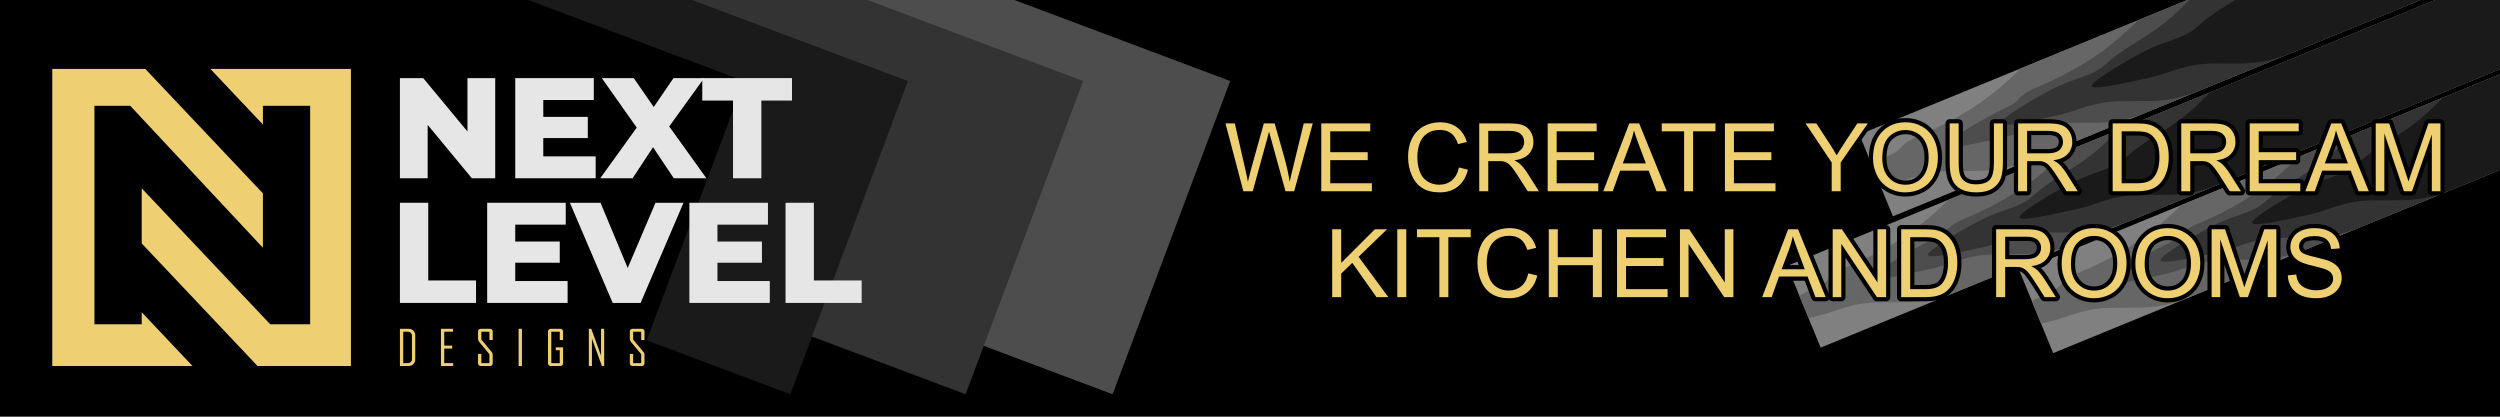 <?xml version="1.0" encoding="UTF-8"?>
<!DOCTYPE svg PUBLIC "-//W3C//DTD SVG 1.0//EN" "http://www.w3.org/TR/2001/REC-SVG-20010904/DTD/svg10.dtd">
<!-- Creator: CorelDRAW 2018 (64-Bit) -->
<svg xmlns="http://www.w3.org/2000/svg" xml:space="preserve" width="1200px" height="200px" version="1.0" style="shape-rendering:geometricPrecision; text-rendering:geometricPrecision; image-rendering:optimizeQuality; fill-rule:evenodd; clip-rule:evenodd"
viewBox="0 0 1200 200"
 xmlns:xlink="http://www.w3.org/1999/xlink">
 <defs>
  <style type="text/css">
   <![CDATA[
    .fil8 {fill:#EECF71}
    .fil0 {fill:black}
    .fil3 {fill:#1A1A1A}
    .fil2 {fill:#333333}
    .fil1 {fill:#4D4D4D}
    .fil5 {fill:#666666}
    .fil4 {fill:gray}
    .fil9 {fill:black}
    .fil7 {fill:#EECF71;fill-rule:nonzero}
    .fil6 {fill:#E6E6E6;fill-rule:nonzero}
   ]]>
  </style>
 </defs>
 <g id="Layer_x0020_1">
  <rect class="fil0" width="1200" height="200"/>
  <polygon class="fil1" points="486.92,0 590.5,38.9 534.04,189.24 233.37,76.31 233.37,0 "/>
  <polygon class="fil2" points="416.38,0 519.95,38.9 463.49,189.24 162.82,76.31 162.82,0 "/>
  <polygon class="fil3" points="332.24,0 435.81,38.9 379.35,189.24 78.69,76.31 78.69,0 "/>
  <polygon class="fil0" points="253.55,0 357.13,38.9 300.67,189.24 0,76.31 0,0 "/>
  <g id="_2659972542576">
   <g>
    <polygon class="fil4" points="892.5,64.58 1049.97,0 1161.76,0 908.6,103.83 "/>
    <g>
     <path class="fil5" d="M970.01 32.79c-5.89,5.86 -14.75,13.82 -24.73,19.97 -17.92,11.03 -25.16,11.75 -30.2,15.66 -5.05,3.91 -1.07,2.79 -9.36,6.7 -1.95,0.92 -4.53,2.26 -7.33,3.8l4.38 10.7 2.74 -0.6c10.58,-2.29 16.43,-6.73 31.41,-6.94 14.98,-0.21 20.11,0.76 33.9,-3.77l190.94 -78.31 -111.79 0 -79.96 32.79z"/>
     <path class="fil1" d="M1026.31 9.7c-5.9,5.86 -14.76,13.83 -24.73,19.97 -17.93,11.03 -25.17,11.75 -30.21,15.66 -5.04,3.91 -1.07,2.79 -9.36,6.71 -8.29,3.91 -28.18,15.55 -27.83,17.86 0.36,2.31 17.04,-1.67 27.62,-3.96 10.58,-2.3 16.44,-6.74 31.42,-6.95 14.98,-0.21 20.1,0.76 33.9,-3.77l134.64 -55.22 -111.8 0 -23.65 9.7z"/>
     <path class="fil2" d="M1050.84 0c-5.58,5.62 -10.55,11.03 -23.91,19.27 -13.84,8.54 -13.24,9.32 -18.24,13.21 -5,3.9 -12.79,5.15 -21.02,9.03 -8.23,3.89 -27.96,15.46 -27.6,17.77 0.36,2.31 16.92,-1.62 27.43,-3.88 10.51,-2.27 16.31,-6.69 31.2,-6.86 14.88,-0.17 19.98,0.81 33.68,-3.68l109.38 -44.86 -110.92 0z"/>
     <path class="fil3" d="M1072.88 0c-0.63,0.4 -1.28,0.81 -1.96,1.23 -13.83,8.54 -13.23,9.31 -18.24,13.21 -4.99,3.89 -12.78,5.14 -21.01,9.03 -8.23,3.88 -27.97,15.46 -27.61,17.77 0.36,2.3 16.93,-1.62 27.44,-3.89 10.51,-2.26 16.31,-6.69 31.2,-6.86 14.88,-0.17 19.97,0.82 33.67,-3.67l65.39 -26.82 -88.88 0z"/>
    </g>
   </g>
   <g>
    <polygon class="fil4" points="857.81,127.62 1168.98,0 1200,0 1200,33.13 873.91,166.86 "/>
    <g>
     <path class="fil5" d="M935.33 95.83c-5.9,5.85 -14.76,13.82 -24.74,19.96 -17.92,11.04 -25.16,11.75 -30.2,15.66 -5.04,3.91 -1.07,2.8 -9.36,6.71 -1.94,0.92 -4.52,2.26 -7.33,3.8l4.39 10.7 2.73 -0.6c10.58,-2.29 16.44,-6.74 31.41,-6.95 14.98,-0.21 20.11,0.76 33.9,-3.77l263.87 -108.21 0 -33.13 -31.02 0 -233.65 95.83z"/>
     <path class="fil1" d="M991.62 72.74c-5.9,5.86 -14.76,13.82 -24.73,19.96 -17.93,11.04 -25.17,11.76 -30.21,15.67 -5.04,3.91 -1.07,2.79 -9.36,6.7 -8.29,3.91 -28.18,15.55 -27.83,17.86 0.36,2.31 17.04,-1.66 27.62,-3.96 10.58,-2.29 16.44,-6.74 31.42,-6.94 14.98,-0.21 20.1,0.76 33.9,-3.77l207.57 -85.13 0 -33.13 -31.02 0 -177.36 72.74z"/>
     <path class="fil2" d="M1016.76 62.43c-5.84,5.83 -10.68,11.33 -24.52,19.88 -13.84,8.54 -13.24,9.31 -18.24,13.21 -5,3.89 -12.79,5.14 -21.02,9.03 -8.22,3.88 -27.96,15.46 -27.6,17.77 0.36,2.3 16.92,-1.62 27.43,-3.89 10.51,-2.26 16.32,-6.69 31.2,-6.86 14.88,-0.16 19.98,0.82 33.68,-3.67l182.31 -74.77 0 -33.13 -31.02 0 -152.22 62.43z"/>
     <path class="fil3" d="M1060.76 44.38c-5.84,5.84 -10.69,11.34 -24.52,19.88 -13.84,8.55 -13.24,9.32 -18.24,13.21 -5,3.9 -12.79,5.15 -21.02,9.03 -8.23,3.89 -27.97,15.46 -27.6,17.77 0.35,2.31 16.92,-1.62 27.43,-3.88 10.51,-2.26 16.31,-6.69 31.2,-6.86 14.88,-0.17 19.98,0.81 33.67,-3.68l138.32 -56.72 0 -33.13 -31.02 0 -108.22 44.38z"/>
    </g>
   </g>
   <g>
    <polygon class="fil4" points="969.43,130.25 1200,35.68 1200,81.53 985.52,169.5 "/>
    <g>
     <path class="fil5" d="M1046.94 98.46c-5.9,5.86 -14.76,13.82 -24.73,19.97 -17.93,11.03 -25.17,11.75 -30.21,15.66 -5.04,3.91 -1.07,2.79 -9.36,6.7 -1.94,0.92 -4.52,2.26 -7.33,3.81l4.39 10.69 2.73 -0.6c10.58,-2.29 16.44,-6.74 31.42,-6.94 14.98,-0.21 20.1,0.76 33.89,-3.77l152.26 -62.45 0 -45.85 -153.06 62.78z"/>
     <path class="fil1" d="M1103.23 75.37c-5.9,5.86 -14.76,13.83 -24.73,19.97 -17.92,11.03 -25.16,11.75 -30.21,15.66 -5.04,3.91 -1.06,2.79 -9.36,6.71 -8.29,3.91 -28.18,15.55 -27.82,17.86 0.35,2.31 17.03,-1.67 27.62,-3.96 10.57,-2.29 16.43,-6.74 31.41,-6.95 14.98,-0.21 20.1,0.76 33.9,-3.77l95.96 -39.36 0 -45.84 -96.77 39.68z"/>
     <path class="fil2" d="M1128.37 65.06c-5.84,5.84 -10.68,11.34 -24.52,19.88 -13.84,8.54 -13.24,9.32 -18.24,13.21 -5,3.89 -12.79,5.15 -21.01,9.03 -8.23,3.89 -27.97,15.46 -27.61,17.77 0.36,2.31 16.93,-1.62 27.43,-3.88 10.51,-2.27 16.32,-6.69 31.2,-6.86 14.89,-0.17 19.98,0.81 33.68,-3.68l70.7 -29 0 -45.85 -71.63 29.38z"/>
     <path class="fil3" d="M1172.37 47.02c-5.84,5.83 -10.68,11.33 -24.52,19.88 -13.84,8.54 -13.24,9.31 -18.24,13.21 -5,3.89 -12.79,5.14 -21.02,9.03 -8.23,3.88 -27.96,15.46 -27.6,17.77 0.36,2.3 16.92,-1.62 27.43,-3.89 10.51,-2.26 16.31,-6.69 31.2,-6.86 14.88,-0.16 19.98,0.82 33.67,-3.67l26.71 -10.96 0 -45.84 -27.63 11.33z"/>
    </g>
   </g>
  </g>
  <g id="_2659972537680">
   <polygon class="fil6" points="224.38,37.49 224.38,63.11 203.15,37.49 191.96,37.49 191.96,85.57 205.28,85.57 205.28,59.95 226.5,85.57 237.7,85.57 237.7,37.49 "/>
   <polygon id="1" class="fil6" points="260.78,75.06 260.78,66.27 282.14,66.27 282.14,56.1 260.78,56.1 260.78,48 285.02,48 285.02,37.49 247.32,37.49 247.32,85.57 285.92,85.57 285.92,75.06 "/>
   <polygon id="2" class="fil6" points="339.08,85.57 321.22,60.7 337.98,37.49 323.28,37.49 313.8,51.36 304.19,37.49 288.87,37.49 305.63,61.25 288.11,85.57 303.64,85.57 313.46,70.66 323.42,85.57 "/>
   <polygon id="3" class="fil6" points="351.85,85.57 365.45,85.57 365.45,48.27 380.15,48.27 380.15,37.49 337.09,37.49 337.09,48.27 351.85,48.27 "/>
   <polygon id="4" class="fil6" points="191.96,145.4 228.5,145.4 228.5,134.62 205.56,134.62 205.56,97.33 191.96,97.33 "/>
   <polygon id="5" class="fil6" points="247.32,134.9 247.32,126.1 268.68,126.1 268.68,115.94 247.32,115.94 247.32,107.83 271.56,107.83 271.56,97.33 233.85,97.33 233.85,145.4 272.45,145.4 272.45,134.9 "/>
   <polygon id="6" class="fil6" points="314.63,97.33 301.3,128.65 288.25,97.33 273.55,97.33 294.09,145.4 307.48,145.4 328.09,97.33 "/>
   <polygon id="7" class="fil6" points="344.37,134.9 344.37,126.1 365.73,126.1 365.73,115.94 344.37,115.94 344.37,107.83 368.61,107.83 368.61,97.33 330.9,97.33 330.9,145.4 369.5,145.4 369.5,134.9 "/>
   <polygon id="8" class="fil6" points="377.06,145.4 413.6,145.4 413.6,134.62 390.66,134.62 390.66,97.33 377.06,97.33 "/>
   <path class="fil7" d="M199.33 172.46c0,0.94 -0.31,1.71 -0.93,2.32 -0.62,0.6 -1.41,0.91 -2.35,0.91l-4.09 0 0 -17.87 4.09 0c0.95,0 1.73,0.3 2.35,0.91 0.62,0.6 0.93,1.38 0.93,2.32l0 11.41zm-1.59 -0.16l0 -11.12c0,-0.58 -0.19,-1.06 -0.56,-1.42 -0.37,-0.36 -0.84,-0.54 -1.43,-0.54l-2.2 0 0 15.07 2.11 0c0.61,0 1.12,-0.18 1.5,-0.53 0.39,-0.36 0.58,-0.85 0.58,-1.46z"/>
   <polygon id="1" class="fil7" points="217.52,175.69 211.65,175.69 211.65,157.82 217.45,157.82 217.45,159.22 213.24,159.22 213.24,165.89 217.07,165.89 217.07,167.31 213.24,167.31 213.24,174.29 217.52,174.29 "/>
   <path id="2" class="fil7" d="M236.5 174.36c0,0.39 -0.12,0.71 -0.36,0.96 -0.25,0.24 -0.57,0.37 -0.96,0.37l-4.39 0c-0.39,0 -0.71,-0.13 -0.95,-0.37 -0.25,-0.25 -0.38,-0.57 -0.38,-0.96l0 -4.47 1.59 0 0 4.4 3.86 0 0 -4.27 -4.93 -5.95c-0.35,-0.41 -0.52,-0.87 -0.52,-1.36l0 -3.57c0,-0.39 0.13,-0.71 0.38,-0.95 0.24,-0.25 0.56,-0.37 0.95,-0.37l4.39 0c0.39,0 0.71,0.12 0.96,0.37 0.24,0.24 0.36,0.56 0.36,0.95l0 4.1 -1.59 0 0 -4.02 -3.86 0 0 3.78 4.96 5.94c0.33,0.4 0.49,0.85 0.49,1.34l0 4.08z"/>
   <polygon id="3" class="fil7" points="250.53,175.69 248.94,175.69 248.94,157.82 250.53,157.82 "/>
   <path id="4" class="fil7" d="M270.27 174.36c0,0.39 -0.13,0.71 -0.37,0.96 -0.25,0.24 -0.57,0.37 -0.96,0.37l-4.58 0c-0.39,0 -0.71,-0.13 -0.95,-0.37 -0.25,-0.25 -0.37,-0.57 -0.37,-0.96l0 -15.22c0,-0.39 0.12,-0.71 0.37,-0.95 0.24,-0.25 0.56,-0.37 0.95,-0.37l4.58 0c0.39,0 0.71,0.12 0.96,0.37 0.24,0.24 0.37,0.56 0.37,0.95l0 4.1 -1.59 0 0 -4.02 -4.05 0 0 15.07 4.05 0 0 -6.18 -1.92 0 0 -1.38 3.51 0 0 7.63z"/>
   <polygon id="5" class="fil7" points="290.01,175.69 288.91,175.69 284.13,162.54 284.13,175.69 282.64,175.69 282.64,157.82 283.82,157.82 288.51,170.73 288.51,157.82 290.01,157.82 "/>
   <path id="6" class="fil7" d="M309.36 174.36c0,0.39 -0.12,0.71 -0.36,0.96 -0.25,0.24 -0.57,0.37 -0.96,0.37l-4.39 0c-0.39,0 -0.71,-0.13 -0.95,-0.37 -0.25,-0.25 -0.38,-0.57 -0.38,-0.96l0 -4.47 1.59 0 0 4.4 3.86 0 0 -4.27 -4.93 -5.95c-0.35,-0.41 -0.52,-0.87 -0.52,-1.36l0 -3.57c0,-0.39 0.13,-0.71 0.38,-0.95 0.24,-0.25 0.56,-0.37 0.95,-0.37l4.39 0c0.39,0 0.71,0.12 0.96,0.37 0.24,0.24 0.36,0.56 0.36,0.95l0 4.1 -1.59 0 0 -4.02 -3.86 0 0 3.78 4.96 5.94c0.33,0.4 0.49,0.85 0.49,1.34l0 4.08z"/>
   <path class="fil8" d="M25.09 33.08l44.66 0 56.44 59.72 0 26.11 -63.69 -68.13 -17.17 0 0 104.88 22.69 0 0 -5.78 24.39 25.81 -67.32 0 0 -142.61zm75.88 0l67.47 0 0 142.61 -44.82 0 -55.6 -58.84 0 -26.47 58.17 61.55 3.52 3.73 19.16 0 0 -104.88 -22.68 0 0 8.99 -25.22 -26.69z"/>
  </g>
  <path class="fil9" d="M877.69 140.68l0 -30.64c0,-1.1 0.9,-2 2,-2l4.43 0c0.68,0 1.28,0.32 1.66,0.89l13.42 20.09 0 -18.98c0,-1.1 0.9,-2 2,-2l4.14 0c1.1,0 2,0.9 2,2l0 32.57c0,1.1 -0.9,2 -2,2l-4.43 0c-0.68,0 -1.28,-0.32 -1.66,-0.89l-13.42 -20.08 0 18.97c0,1.1 -0.9,2 -2,2l-4.14 0c-0.71,0 -1.33,-0.37 -1.69,-0.93 -0.01,0.02 -0.02,0.03 -0.03,0.04 -0.38,0.57 -0.97,0.89 -1.66,0.89l-4.9 0c-0.85,0 -1.57,-0.5 -1.87,-1.29l-3.27 -8.58 -10.93 0 -3.06 8.54c-0.29,0.81 -1.02,1.33 -1.88,1.33l-4.57 0c-0.68,0 -1.27,-0.31 -1.65,-0.87 -0.39,-0.56 -0.47,-1.21 -0.22,-1.85l12.49 -32.56c0.3,-0.79 1.02,-1.29 1.87,-1.29l4.74 0c0.83,0 1.54,0.48 1.85,1.25l12.78 31.39zm260.66 -50.92l0 -30.53c0,-1.1 0.9,-2 2,-2l6.46 0c0.88,0 1.62,0.54 1.9,1.37l7.39 22.12 7.66 -22.14c0.28,-0.82 1.02,-1.35 1.89,-1.35l5.77 0c1.1,0 2,0.9 2,2l0 32.57c0,1.1 -0.9,2 -2,2l-4.14 0c-1.1,0 -2,-0.9 -2,-2l0 -15.45 -5.62 16.11c-0.28,0.81 -1.02,1.34 -1.89,1.34l-3.88 0c-0.87,0 -1.61,-0.53 -1.89,-1.36l-5.51 -16.25 0 15.61c0,1.1 -0.9,2 -2,2l-4.14 0c-0.69,0 -1.3,-0.36 -1.66,-0.89 0,0 0,0 -0.01,0 -0.38,0.57 -0.97,0.89 -1.66,0.89l-4.9 0c-0.84,0 -1.57,-0.5 -1.87,-1.29l-3.27 -8.58 -10.93 0 -3.06 8.54c-0.29,0.81 -1.02,1.33 -1.88,1.33l-4.57 0c-0.46,0 -0.87,-0.14 -1.2,-0.4 -0.34,0.25 -0.75,0.4 -1.19,0.4l-24.29 0c-1.1,0 -2,-0.9 -2,-2l0 -32.57c0,-1.1 0.9,-2 2,-2l23.51 0c1.1,0 2,0.9 2,2l0 3.82c0,1.1 -0.9,2 -2,2l-17.19 0 0 6.01 15.97 0c1.1,0 2,0.9 2,2l0 3.82c0,1.1 -0.9,2 -2,2l-15.97 0 0 7.1 17.97 0c0.91,0 1.68,0.61 1.92,1.45l11.09 -28.91c0.3,-0.79 1.02,-1.29 1.87,-1.29l4.74 0c0.83,0 1.54,0.48 1.85,1.25l12.73 31.28zm-369.26 -2.33l11.09 -28.91c0.3,-0.79 1.02,-1.29 1.87,-1.29l4.74 0c0.83,0 1.54,0.48 1.85,1.25l13.26 32.56c0.26,0.64 0.19,1.3 -0.19,1.87 -0.39,0.57 -0.98,0.89 -1.66,0.89l-4.91 0c-0.84,0 -1.56,-0.5 -1.87,-1.29l-3.27 -8.58 -10.93 0 -3.06 8.54c-0.29,0.81 -1.02,1.33 -1.88,1.33l-4.57 0c-0.46,0 -0.87,-0.14 -1.2,-0.4 -0.34,0.25 -0.75,0.4 -1.19,0.4l-24.29 0c-1.1,0 -2,-0.9 -2,-2l0 -32.57c0,-1.1 0.9,-2 2,-2l23.51 0c1.11,0 2,0.9 2,2l0 3.82c0,1.1 -0.89,2 -2,2l-17.19 0 0 6.01 15.97 0c1.1,0 2,0.9 2,2l0 3.82c0,1.1 -0.9,2 -2,2l-15.97 0 0 7.1 17.97 0c0.91,0 1.68,0.61 1.92,1.45zm-169.92 -8.89l5.56 -19.85c0.24,-0.87 1.01,-1.46 1.92,-1.46l5.19 0c0.91,0 1.68,0.58 1.93,1.46l4.67 16.48c0.26,0.93 0.51,1.86 0.75,2.8l4.67 -19.21c0.22,-0.91 1,-1.53 1.94,-1.53l4.33 0c0.64,0 1.2,0.28 1.59,0.79 0.39,0.51 0.51,1.12 0.34,1.74l-8.92 32.57c-0.24,0.88 -1.01,1.47 -1.93,1.47l-4.19 0c-0.91,0 -1.68,-0.59 -1.93,-1.47l-5.92 -21.53 -5.93 21.53c-0.24,0.88 -1.01,1.47 -1.93,1.47l-4.5 0c-0.92,0 -1.7,-0.6 -1.93,-1.49l-8.58 -32.57c-0.16,-0.62 -0.04,-1.22 0.35,-1.73 0.39,-0.51 0.95,-0.78 1.59,-0.78l4.47 0c0.94,0 1.74,0.64 1.95,1.56l4.51 19.75zm41.36 -13.49l0 6.01 15.97 0c1.1,0 2,0.9 2,2l0 3.82c0,1.1 -0.9,2 -2,2l-15.97 0 0 7.1 17.97 0c1.1,0 2,0.9 2,2l0 3.82c0,1.1 -0.9,2 -2,2l-24.29 0c-1.1,0 -2,-0.9 -2,-2l0 -32.57c0,-1.1 0.9,-2 2,-2l23.52 0c1.1,0 2,0.9 2,2l0 3.82c0,1.1 -0.9,2 -2,2l-17.2 0zm60.25 13.39l4.32 1.09c0.54,0.13 0.95,0.44 1.23,0.91 0.28,0.48 0.36,0.99 0.22,1.52 -0.91,3.58 -2.62,6.83 -5.56,9.16 -2.85,2.26 -6.22,3.22 -9.84,3.22 -3.36,0 -6.78,-0.61 -9.64,-2.47 -2.66,-1.72 -4.53,-4.18 -5.76,-7.09 -1.28,-3.03 -1.88,-6.22 -1.88,-9.51 0,-3.39 0.6,-6.75 2.16,-9.78 1.45,-2.83 3.56,-5.06 6.34,-6.59 2.74,-1.51 5.73,-2.21 8.85,-2.21 3.41,0 6.65,0.82 9.41,2.88 2.7,2.03 4.42,4.8 5.36,8.03 0.16,0.55 0.09,1.08 -0.2,1.57 -0.28,0.49 -0.71,0.81 -1.26,0.94l-4.23 1c-1.02,0.24 -2.05,-0.34 -2.37,-1.34 -0.48,-1.53 -1.27,-3.19 -2.58,-4.18 -1.22,-0.92 -2.71,-1.22 -4.21,-1.22 -1.8,0 -3.6,0.36 -5.09,1.42 -1.36,0.98 -2.27,2.26 -2.8,3.84 -0.62,1.82 -0.92,3.7 -0.92,5.62 0,2.19 0.27,4.46 1.07,6.52 0.59,1.53 1.5,2.79 2.92,3.64 1.38,0.84 2.86,1.25 4.47,1.25 1.81,0 3.44,-0.46 4.83,-1.62 1.53,-1.28 2.31,-3.19 2.72,-5.09 0.12,-0.55 0.42,-0.98 0.9,-1.27 0.48,-0.3 1,-0.38 1.54,-0.24zm30.78 -0.63c1.21,1.22 2.26,2.6 3.18,4.05l5.63 8.87c0.4,0.63 0.42,1.37 0.06,2.03 -0.36,0.66 -1,1.04 -1.75,1.04l-5.38 0c-0.7,0 -1.31,-0.34 -1.69,-0.93l-4.3 -6.78c-0.94,-1.46 -1.92,-2.96 -2.99,-4.33 -0.44,-0.57 -1.09,-1.34 -1.7,-1.73 -0.42,-0.27 -0.86,-0.48 -1.3,-0.59 -0.58,-0.12 -1.38,-0.11 -1.98,-0.11l-2.98 0 0 12.47c0,1.1 -0.9,2 -2,2l-4.33 0c-1.1,0 -2,-0.9 -2,-2l0 -32.57c0,-1.1 0.9,-2 2,-2l14.44 0c2.34,0 5.13,0.16 7.34,1.02 1.97,0.76 3.5,2.11 4.6,3.91 1.11,1.82 1.64,3.82 1.64,5.95 0,2.75 -0.9,5.21 -2.79,7.21 -1.04,1.12 -2.32,1.92 -3.7,2.49zm74.81 -12.76l-8.73 0c-1.11,0 -2,-0.9 -2,-2l0 -3.82c0,-1.1 0.89,-2 2,-2l25.78 0c1.1,0 2,0.9 2,2l0 3.82c0,1.1 -0.9,2 -2,2l-8.73 0 0 26.75c0,1.1 -0.9,2 -2,2l-4.32 0c-1.1,0 -2,-0.9 -2,-2l0 -26.75zm27.92 0l0 6.01 15.96 0c1.1,0 2,0.9 2,2l0 3.82c0,1.1 -0.9,2 -2,2l-15.96 0 0 7.1 17.96 0c1.1,0 2,0.9 2,2l0 3.82c0,1.1 -0.9,2 -2,2l-24.29 0c-1.1,0 -2,-0.9 -2,-2l0 -32.57c0,-1.1 0.9,-2 2,-2l23.52 0c1.1,0 2,0.9 2,2l0 3.82c0,1.1 -0.9,2 -2,2l-17.19 0zm47.35 5.61c0.62,-0.98 1.26,-1.96 1.89,-2.93l6.31 -9.6c0.38,-0.58 0.98,-0.9 1.67,-0.9l5.03 0c0.76,0 1.42,0.4 1.77,1.08 0.36,0.67 0.31,1.43 -0.13,2.06l-12.65 18.26 0 13.17c0,1.1 -0.9,2 -2,2l-4.32 0c-1.1,0 -2,-0.9 -2,-2l0 -13.19 -12.22 -18.27c-0.42,-0.63 -0.45,-1.38 -0.1,-2.05 0.36,-0.67 1.01,-1.06 1.77,-1.06l5.18 0c0.7,0 1.29,0.33 1.67,0.91l6.44 9.85c0.58,0.88 1.14,1.77 1.69,2.67zm15.41 5.29c0,-5.18 1.26,-10.23 4.91,-14.06 3.41,-3.6 7.76,-5.2 12.69,-5.2 3.26,0 6.35,0.76 9.15,2.43 2.77,1.64 4.87,3.95 6.29,6.84 1.49,3 2.11,6.27 2.11,9.61 0,3.4 -0.66,6.72 -2.22,9.76 -1.48,2.9 -3.63,5.2 -6.48,6.76 -2.76,1.51 -5.73,2.25 -8.87,2.25 -3.31,0 -6.45,-0.78 -9.27,-2.51 -2.75,-1.68 -4.84,-4 -6.25,-6.89 -1.37,-2.83 -2.06,-5.84 -2.06,-8.99zm60.03 -18.72l4.32 0c1.1,0 2,0.9 2,2l0 18.81c0,2.78 -0.24,5.9 -1.24,8.52 -0.93,2.42 -2.62,4.3 -4.81,5.67 -2.58,1.61 -5.66,2.11 -8.66,2.11 -2.86,0 -5.87,-0.43 -8.42,-1.82 -2.32,-1.26 -4.03,-3.11 -5.04,-5.55 -1.12,-2.72 -1.39,-6.02 -1.39,-8.93l0 -18.81c0,-1.1 0.9,-2 2,-2l4.32 0c1.1,0 2,0.9 2,2l0 18.8c0,1.59 0.06,4.03 0.65,5.53 0.36,0.93 0.95,1.6 1.82,2.09 1.11,0.63 2.43,0.83 3.69,0.83 1.66,0 4.07,-0.22 5.29,-1.52 1.32,-1.42 1.47,-5.13 1.47,-6.93l0 -18.8c0,-1.1 0.9,-2 2,-2zm33.13 20.58c1.2,1.22 2.26,2.6 3.18,4.05l5.63 8.87c0.4,0.63 0.42,1.37 0.06,2.03 -0.36,0.66 -1,1.04 -1.75,1.04l-5.38 0c-0.71,0 -1.31,-0.34 -1.69,-0.93l-4.31 -6.78c-0.93,-1.46 -1.91,-2.96 -2.98,-4.33 -0.45,-0.57 -1.09,-1.34 -1.7,-1.73 -0.42,-0.27 -0.86,-0.48 -1.3,-0.59 -0.58,-0.12 -1.39,-0.11 -1.98,-0.11l-2.99 0 0 12.47c0,1.1 -0.89,2 -1.99,2l-4.33 0c-1.1,0 -2,-0.9 -2,-2l0 -32.57c0,-1.1 0.9,-2 2,-2l14.44 0c2.34,0 5.13,0.16 7.34,1.02 1.97,0.76 3.5,2.11 4.6,3.91 1.11,1.82 1.64,3.82 1.64,5.95 0,2.75 -0.9,5.21 -2.79,7.21 -1.04,1.12 -2.32,1.92 -3.7,2.49zm21.87 13.99l0 -32.57c0,-1.1 0.89,-2 2,-2l11.21 0c2.01,0 4.3,0.06 6.26,0.52 2.07,0.48 3.98,1.37 5.61,2.75 2.04,1.73 3.49,3.89 4.43,6.39 1.02,2.69 1.41,5.58 1.41,8.45 0,2.4 -0.25,4.84 -0.95,7.15 -0.56,1.88 -1.36,3.74 -2.51,5.34 -0.97,1.33 -2.12,2.53 -3.49,3.44 -1.37,0.92 -2.91,1.53 -4.51,1.92 -1.86,0.45 -3.8,0.61 -5.71,0.61l-11.75 0c-1.11,0 -2,-0.9 -2,-2zm56.46 -13.99c1.2,1.22 2.26,2.6 3.18,4.05l5.63 8.87c0.4,0.63 0.42,1.37 0.06,2.03 -0.36,0.66 -1,1.04 -1.75,1.04l-5.38 0c-0.71,0 -1.31,-0.34 -1.69,-0.93l-4.31 -6.78c-0.93,-1.46 -1.91,-2.96 -2.98,-4.33 -0.45,-0.57 -1.09,-1.34 -1.7,-1.73 -0.42,-0.27 -0.86,-0.48 -1.3,-0.59 -0.58,-0.12 -1.39,-0.11 -1.98,-0.11l-2.99 0 0 12.47c0,1.1 -0.89,2 -2,2l-4.32 0c-1.1,0 -2,-0.9 -2,-2l0 -32.57c0,-1.1 0.9,-2 2,-2l14.44 0c2.34,0 5.13,0.16 7.34,1.02 1.97,0.76 3.5,2.11 4.6,3.91 1.1,1.82 1.64,3.82 1.64,5.95 0,2.75 -0.9,5.21 -2.79,7.21 -1.05,1.12 -2.32,1.92 -3.7,2.49zm-422.77 43.56l12.77 -12.74c0.39,-0.39 0.86,-0.59 1.41,-0.59l5.84 0c0.83,0 1.54,0.48 1.85,1.25 0.31,0.77 0.13,1.61 -0.46,2.19l-12.41 11.99 13.22 17.95c0.45,0.63 0.52,1.4 0.17,2.09 -0.35,0.69 -1.01,1.1 -1.78,1.1l-5.69 0c-0.67,0 -1.25,-0.3 -1.63,-0.85l-10.25 -14.52 -3.04 2.94 0 10.43c0,1.1 -0.9,2 -2,2l-4.32 0c-1.1,0 -2,-0.9 -2,-2l0 -32.57c0,-1.1 0.9,-2 2,-2l4.32 0c1.1,0 2,0.9 2,2l0 11.33zm22.93 21.24l0 -32.57c0,-1.1 0.9,-2 2,-2l4.32 0c1.1,0 2,0.9 2,2l0 32.57c0,1.1 -0.9,2 -2,2l-4.32 0c-1.1,0 -2,-0.9 -2,-2zm20.19 -26.75l-8.74 0c-1.1,0 -2,-0.9 -2,-2l0 -3.82c0,-1.1 0.9,-2 2,-2l25.79 0c1.1,0 2,0.9 2,2l0 3.82c0,1.1 -0.9,2 -2,2l-8.73 0 0 26.75c0,1.1 -0.9,2 -2,2l-4.32 0c-1.1,0 -2,-0.9 -2,-2l0 -26.75zm45.19 13.39l4.32 1.09c0.53,0.13 0.94,0.44 1.23,0.91 0.28,0.48 0.35,0.99 0.22,1.52 -0.92,3.58 -2.63,6.84 -5.57,9.16 -2.85,2.26 -6.22,3.22 -9.84,3.22 -3.35,0 -6.78,-0.61 -9.64,-2.46 -2.66,-1.73 -4.53,-4.19 -5.76,-7.1 -1.28,-3.03 -1.88,-6.22 -1.88,-9.51 0,-3.39 0.61,-6.74 2.17,-9.78 1.45,-2.82 3.55,-5.06 6.34,-6.59 2.74,-1.51 5.72,-2.21 8.84,-2.21 3.41,0 6.66,0.82 9.41,2.88 2.71,2.03 4.42,4.81 5.36,8.03 0.16,0.55 0.1,1.08 -0.19,1.57 -0.29,0.49 -0.71,0.81 -1.27,0.94l-4.23 1c-1.02,0.24 -2.05,-0.34 -2.36,-1.34 -0.49,-1.53 -1.27,-3.19 -2.58,-4.18 -1.22,-0.92 -2.71,-1.22 -4.21,-1.22 -1.81,0 -3.61,0.36 -5.1,1.42 -1.36,0.98 -2.27,2.26 -2.8,3.84 -0.61,1.82 -0.92,3.7 -0.92,5.62 0,2.19 0.27,4.47 1.07,6.52 0.59,1.53 1.51,2.79 2.92,3.65 1.38,0.83 2.86,1.24 4.48,1.24 1.8,0 3.43,-0.46 4.83,-1.62 1.53,-1.28 2.3,-3.19 2.71,-5.09 0.12,-0.55 0.42,-0.98 0.9,-1.27 0.48,-0.3 1,-0.38 1.55,-0.24zm15.66 -7.79l12.83 0 0 -11.42c0,-1.1 0.9,-2 2,-2l4.32 0c1.1,0 2,0.9 2,2l0 32.57c0,1.1 -0.9,2 -2,2l-4.32 0c-1.1,0 -2,-0.9 -2,-2l0 -13.33 -12.83 0 0 13.33c0,1.1 -0.9,2 -2,2l-4.32 0c-1.1,0 -2,-0.9 -2,-2l0 -32.57c0,-1.1 0.9,-2 2,-2l4.32 0c1.1,0 2,0.9 2,2l0 11.42zm32.76 -5.6l0 6.01 15.96 0c1.1,0 2,0.9 2,2l0 3.82c0,1.1 -0.9,2 -2,2l-15.96 0 0 7.1 17.96 0c1.1,0 2,0.9 2,2l0 3.82c0,1.1 -0.9,2 -2,2l-24.29 0c-1.1,0 -2,-0.9 -2,-2l0 -32.57c0,-1.1 0.9,-2 2,-2l23.52 0c1.1,0 2,0.9 2,2l0 3.82c0,1.1 -0.9,2 -2,2l-17.19 0zm43.39 13.16l0 -18.98c0,-1.1 0.9,-2 2,-2l4.14 0c1.1,0 2,0.9 2,2l0 32.57c0,1.1 -0.9,2 -2,2l-4.43 0c-0.69,0 -1.28,-0.32 -1.66,-0.89l-13.43 -20.08 0 18.97c0,1.1 -0.89,2 -2,2l-4.13 0c-1.1,0 -2,-0.9 -2,-2l0 -32.57c0,-1.1 0.9,-2 2,-2l4.42 0c0.69,0 1.28,0.32 1.67,0.89l13.42 20.09zm84.69 13.59l0 -32.57c0,-1.1 0.9,-2 2,-2l11.22 0c2,0 4.29,0.06 6.25,0.52 2.08,0.48 3.99,1.37 5.62,2.76 2.03,1.72 3.48,3.88 4.43,6.38 1.01,2.69 1.41,5.58 1.41,8.45 0,2.4 -0.26,4.84 -0.95,7.15 -0.57,1.88 -1.37,3.75 -2.52,5.34 -0.96,1.33 -2.11,2.53 -3.48,3.44 -1.37,0.92 -2.92,1.53 -4.52,1.92 -1.86,0.45 -3.8,0.61 -5.71,0.61l-11.75 0c-1.1,0 -2,-0.9 -2,-2zm69.1 -13.99c1.21,1.22 2.26,2.6 3.18,4.05l5.63 8.87c0.4,0.63 0.42,1.38 0.06,2.03 -0.36,0.66 -1,1.04 -1.75,1.04l-5.38 0c-0.7,0 -1.31,-0.33 -1.69,-0.93l-4.3 -6.78c-0.94,-1.46 -1.92,-2.96 -2.99,-4.33 -0.44,-0.57 -1.09,-1.33 -1.7,-1.73 -0.42,-0.27 -0.86,-0.48 -1.3,-0.59 -0.58,-0.12 -1.38,-0.11 -1.98,-0.11l-2.98 0 0 12.47c0,1.1 -0.9,2 -2,2l-4.33 0c-1.1,0 -2,-0.9 -2,-2l0 -32.57c0,-1.1 0.9,-2 2,-2l14.44 0c2.34,0 5.13,0.17 7.34,1.02 1.97,0.76 3.5,2.11 4.6,3.91 1.11,1.82 1.64,3.82 1.64,5.95 0,2.75 -0.9,5.21 -2.79,7.22 -1.04,1.11 -2.32,1.91 -3.7,2.48zm7.91 -1.86c0,-5.18 1.27,-10.23 4.91,-14.06 3.41,-3.59 7.76,-5.2 12.69,-5.2 3.26,0 6.35,0.76 9.16,2.43 2.77,1.64 4.86,3.95 6.29,6.84 1.48,3 2.11,6.27 2.11,9.61 0,3.4 -0.67,6.72 -2.22,9.76 -1.49,2.9 -3.63,5.2 -6.49,6.76 -2.76,1.51 -5.73,2.25 -8.87,2.25 -3.31,0 -6.44,-0.78 -9.27,-2.51 -2.75,-1.68 -4.84,-4 -6.24,-6.89 -1.38,-2.83 -2.07,-5.84 -2.07,-8.99zm35.38 0c0,-5.18 1.26,-10.23 4.91,-14.06 3.41,-3.59 7.76,-5.2 12.69,-5.2 3.26,0 6.35,0.76 9.15,2.43 2.77,1.64 4.87,3.95 6.3,6.84 1.48,3 2.1,6.27 2.1,9.61 0,3.4 -0.66,6.72 -2.22,9.76 -1.48,2.9 -3.63,5.2 -6.48,6.76 -2.76,1.51 -5.73,2.25 -8.87,2.25 -3.31,0 -6.45,-0.78 -9.27,-2.51 -2.75,-1.68 -4.84,-4 -6.24,-6.89 -1.38,-2.83 -2.07,-5.84 -2.07,-8.99zm54.35 4.77l7.66 -22.14c0.29,-0.82 1.02,-1.35 1.89,-1.35l5.77 0c1.1,0 2,0.9 2,2l0 32.57c0,1.1 -0.9,2 -2,2l-4.14 0c-1.1,0 -2,-0.9 -2,-2l0 -15.45 -5.62 16.11c-0.28,0.82 -1.02,1.34 -1.88,1.34l-3.89 0c-0.87,0 -1.61,-0.53 -1.89,-1.36l-5.51 -16.25 0 15.61c0,1.1 -0.89,2 -2,2l-4.13 0c-1.1,0 -2,-0.9 -2,-2l0 -32.57c0,-1.1 0.9,-2 2,-2l6.45 0c0.88,0 1.62,0.54 1.9,1.37l7.39 22.12zm20.64 -1.37l4.05 -0.37c1.08,-0.09 2.05,0.69 2.17,1.76 0.12,1.08 0.4,2.24 1.01,3.15 0.57,0.85 1.5,1.43 2.42,1.83 1.32,0.58 2.76,0.8 4.19,0.8 1.22,0 2.48,-0.15 3.63,-0.59 0.71,-0.28 1.45,-0.7 1.91,-1.33 0.35,-0.49 0.55,-1.02 0.55,-1.63 0,-0.54 -0.14,-1.01 -0.47,-1.44 -0.45,-0.58 -1.4,-1.02 -2.07,-1.27 -1.65,-0.64 -3.83,-1.1 -5.55,-1.51 -2.12,-0.51 -4.83,-1.19 -6.75,-2.21 -1.7,-0.9 -3.19,-2.11 -4.22,-3.74 -0.98,-1.55 -1.46,-3.29 -1.46,-5.12 0,-2.07 0.6,-3.99 1.73,-5.71 1.22,-1.87 2.95,-3.17 5,-4.02 2.14,-0.88 4.42,-1.26 6.73,-1.26 2.45,0 4.9,0.37 7.16,1.32 2.12,0.89 3.89,2.26 5.15,4.18 1.22,1.86 1.84,3.94 1.93,6.15 0.04,1.08 -0.78,1.99 -1.85,2.07l-4.14 0.32c-1.07,0.09 -2.02,-0.7 -2.14,-1.78 -0.13,-1.25 -0.52,-2.5 -1.53,-3.32 -1.14,-0.93 -2.99,-1.12 -4.41,-1.12 -1.3,0 -3.38,0.13 -4.45,0.99 -0.62,0.5 -1.04,1.08 -1.04,1.9 0,0.58 0.17,1.01 0.61,1.4 0.8,0.72 4.53,1.61 5.59,1.85 2.36,0.54 5.41,1.21 7.61,2.21 1.97,0.91 3.78,2.19 5.01,4.02 1.16,1.72 1.69,3.66 1.69,5.73 0,2.17 -0.63,4.16 -1.8,5.98 -1.26,1.94 -3.02,3.34 -5.12,4.3 -2.24,1.02 -4.64,1.45 -7.1,1.45 -2.75,0 -5.63,-0.35 -8.18,-1.45 -2.3,-0.99 -4.18,-2.52 -5.56,-4.61 -1.36,-2.08 -2.04,-4.4 -2.11,-6.89 -0.04,-1.05 0.76,-1.95 1.81,-2.04zm-381.6 -58.56l7.24 0c1.21,0 2.78,-0.07 3.92,-0.49 0.64,-0.23 1.16,-0.58 1.52,-1.15 0.37,-0.57 0.55,-1.17 0.55,-1.84 0,-0.95 -0.29,-1.69 -1,-2.32 -0.94,-0.84 -2.75,-0.98 -3.94,-0.98l-8.29 0 0 6.78zm68.1 -2.29c-0.03,0.09 -0.06,0.17 -0.09,0.26l-2.56 6.86 5.33 0 -2.38 -6.33c-0.1,-0.26 -0.2,-0.52 -0.3,-0.79zm121.05 6.71c0,2.87 0.61,5.74 2.62,7.89 1.76,1.89 3.9,2.75 6.47,2.75 2.61,0 4.77,-0.85 6.54,-2.77 2.06,-2.23 2.61,-5.39 2.61,-8.33 0,-2.08 -0.3,-4.2 -1.17,-6.1 -0.7,-1.55 -1.72,-2.82 -3.17,-3.72 -1.45,-0.91 -3.03,-1.33 -4.74,-1.33 -2.52,0 -4.66,0.85 -6.49,2.59 -2.26,2.16 -2.67,6.08 -2.67,9.02zm69.49 -4.42l7.25 0c1.21,0 2.78,-0.07 3.92,-0.49 0.64,-0.23 1.16,-0.58 1.52,-1.15 0.37,-0.57 0.55,-1.17 0.55,-1.84 0,-0.95 -0.29,-1.69 -1,-2.32 -0.94,-0.84 -2.75,-0.98 -3.94,-0.98l-8.3 0 0 6.78zm45.4 14.38l4.94 0c1.37,0 3.11,-0.07 4.42,-0.5 0.77,-0.25 1.56,-0.63 2.13,-1.2 0.91,-0.91 1.5,-2.14 1.9,-3.35 0.59,-1.78 0.76,-3.79 0.76,-5.66 0,-2.16 -0.24,-4.94 -1.39,-6.83 -0.74,-1.22 -1.73,-2.33 -3.09,-2.86 -1.26,-0.49 -3.5,-0.53 -4.84,-0.53l-4.83 0 0 20.93zm32.93 -14.38l7.25 0c1.21,0 2.78,-0.07 3.92,-0.49 0.63,-0.23 1.16,-0.58 1.52,-1.15 0.37,-0.57 0.55,-1.17 0.55,-1.84 0,-0.95 -0.29,-1.69 -1,-2.32 -0.94,-0.84 -2.75,-0.98 -3.94,-0.98l-8.3 0 0 6.78zm68.11 -2.29c-0.03,0.09 -0.06,0.17 -0.09,0.26l-2.56 6.86 5.32 0 -2.37 -6.33c-0.1,-0.26 -0.2,-0.52 -0.3,-0.79zm-260.71 50.82c-0.03,0.08 -0.06,0.16 -0.09,0.25l-2.56 6.86 5.32 0 -2.38 -6.33c-0.09,-0.26 -0.19,-0.52 -0.29,-0.78zm58.17 16.66l4.95 0c1.36,0 3.11,-0.07 4.42,-0.5 0.76,-0.25 1.55,-0.63 2.12,-1.2 0.91,-0.91 1.5,-2.14 1.9,-3.35 0.59,-1.78 0.76,-3.79 0.76,-5.66 0,-2.16 -0.24,-4.94 -1.39,-6.83 -0.74,-1.22 -1.72,-2.33 -3.08,-2.86 -1.27,-0.49 -3.51,-0.53 -4.85,-0.53l-4.83 0 0 20.93zm45.58 -14.37l7.24 0c1.21,0 2.78,-0.08 3.92,-0.5 0.64,-0.23 1.16,-0.58 1.52,-1.15 0.37,-0.57 0.55,-1.16 0.55,-1.84 0,-0.94 -0.29,-1.69 -1,-2.32 -0.94,-0.83 -2.75,-0.97 -3.94,-0.97l-8.29 0 0 6.78zm31.57 4.41c0,2.87 0.61,5.75 2.62,7.89 1.76,1.89 3.9,2.75 6.48,2.75 2.6,0 4.76,-0.85 6.53,-2.77 2.06,-2.23 2.61,-5.39 2.61,-8.33 0,-2.07 -0.3,-4.2 -1.16,-6.1 -0.71,-1.55 -1.73,-2.81 -3.17,-3.72 -1.45,-0.91 -3.03,-1.32 -4.75,-1.32 -2.52,0 -4.66,0.84 -6.49,2.58 -2.26,2.16 -2.67,6.09 -2.67,9.02zm35.38 0c0,2.87 0.61,5.75 2.62,7.89 1.76,1.89 3.9,2.75 6.48,2.75 2.6,0 4.76,-0.85 6.53,-2.77 2.06,-2.23 2.61,-5.39 2.61,-8.33 0,-2.07 -0.3,-4.2 -1.17,-6.1 -0.7,-1.55 -1.72,-2.81 -3.16,-3.72 -1.45,-0.91 -3.03,-1.32 -4.75,-1.32 -2.52,0 -4.66,0.84 -6.49,2.58 -2.26,2.16 -2.67,6.09 -2.67,9.02z"/>
  <path class="fil7" d="M596.81 91.8l-8.57 -32.57 4.47 0 4.88 21.36c0.53,2.23 1,4.45 1.4,6.65 0.86,-3.47 1.36,-5.47 1.5,-6l6.16 -22.01 5.19 0 4.67 16.49c1.15,4.09 2,7.94 2.54,11.52 0.43,-2.05 0.99,-4.41 1.66,-7.07l5.09 -20.94 4.33 0 -8.92 32.57 -4.19 0 -6.83 -24.81c-0.58,-2.08 -0.92,-3.35 -1.05,-3.82 -0.37,1.48 -0.71,2.76 -1,3.81l-6.83 24.82 -4.5 0zm37.4 0l0 -32.57 23.52 0 0 3.82 -19.2 0 0 10.01 17.97 0 0 3.82 -17.97 0 0 11.1 19.97 0 0 3.82 -24.29 0zm66.08 -11.43l4.32 1.1c-0.9,3.54 -2.52,6.23 -4.86,8.08 -2.35,1.86 -5.21,2.79 -8.6,2.79 -3.5,0 -6.35,-0.71 -8.55,-2.14 -2.2,-1.43 -3.87,-3.5 -5.01,-6.2 -1.15,-2.72 -1.72,-5.62 -1.72,-8.73 0,-3.39 0.64,-6.34 1.94,-8.87 1.3,-2.52 3.14,-4.44 5.53,-5.75 2.38,-1.31 5.01,-1.96 7.88,-1.96 3.26,0 6,0.82 8.21,2.48 2.22,1.66 3.77,3.99 4.64,6.99l-4.23 1c-0.75,-2.36 -1.85,-4.09 -3.28,-5.17 -1.44,-1.08 -3.24,-1.62 -5.42,-1.62 -2.49,0 -4.58,0.6 -6.26,1.8 -1.67,1.19 -2.86,2.81 -3.53,4.83 -0.68,2.02 -1.02,4.1 -1.02,6.25 0,2.77 0.4,5.18 1.2,7.25 0.8,2.07 2.06,3.6 3.75,4.63 1.7,1.02 3.54,1.53 5.51,1.53 2.42,0 4.45,-0.7 6.11,-2.09 1.67,-1.39 2.8,-3.45 3.39,-6.2zm9.74 11.43l0 -32.57 14.44 0c2.9,0 5.11,0.3 6.61,0.88 1.51,0.58 2.72,1.62 3.62,3.09 0.9,1.48 1.35,3.12 1.35,4.91 0,2.31 -0.75,4.26 -2.24,5.84 -1.5,1.59 -3.8,2.59 -6.92,3.02 1.14,0.55 2,1.09 2.6,1.62 1.25,1.15 2.44,2.6 3.56,4.34l5.63 8.87 -5.38 0 -4.31 -6.78c-1.25,-1.96 -2.29,-3.46 -3.1,-4.49 -0.82,-1.04 -1.54,-1.76 -2.19,-2.18 -0.64,-0.41 -1.29,-0.7 -1.96,-0.86 -0.49,-0.1 -1.28,-0.16 -2.4,-0.16l-4.98 0 0 14.47 -4.33 0zm4.33 -18.2l9.24 0c1.97,0 3.51,-0.2 4.61,-0.61 1.11,-0.4 1.95,-1.05 2.52,-1.95 0.58,-0.9 0.86,-1.87 0.86,-2.92 0,-1.54 -0.55,-2.82 -1.67,-3.81 -1.11,-0.99 -2.87,-1.48 -5.27,-1.48l-10.29 0 0 10.77zm28.52 18.2l0 -32.57 23.51 0 0 3.82 -19.19 0 0 10.01 17.97 0 0 3.82 -17.97 0 0 11.1 19.97 0 0 3.82 -24.29 0zm26.68 0l12.49 -32.57 4.74 0 13.26 32.57 -4.91 0 -3.77 -9.87 -13.71 0 -3.53 9.87 -4.57 0zm9.37 -13.37l11.09 0 -3.39 -9.03c-1.03,-2.75 -1.8,-5.01 -2.34,-6.8 -0.44,2.12 -1.04,4.2 -1.79,6.27l-3.57 9.56zm29.44 13.37l0 -28.75 -10.73 0 0 -3.82 25.78 0 0 3.82 -10.73 0 0 28.75 -4.32 0zm19.59 0l0 -32.57 23.52 0 0 3.82 -19.19 0 0 10.01 17.96 0 0 3.82 -17.96 0 0 11.1 19.96 0 0 3.82 -24.29 0zm51.25 0l0 -13.8 -12.55 -18.77 5.18 0 6.44 9.86c1.19,1.82 2.31,3.65 3.33,5.48 0.99,-1.71 2.19,-3.62 3.6,-5.74l6.3 -9.6 5.03 0 -13.01 18.77 0 13.8 -4.32 0zm19.84 -15.85c0,-5.4 1.45,-9.63 4.36,-12.69 2.9,-3.05 6.65,-4.57 11.24,-4.57 3.01,0 5.71,0.72 8.13,2.15 2.41,1.43 4.26,3.43 5.52,6 1.27,2.57 1.9,5.48 1.9,8.73 0,3.3 -0.66,6.25 -2,8.85 -1.33,2.61 -3.22,4.58 -5.66,5.91 -2.45,1.35 -5.09,2.01 -7.91,2.01 -3.07,0 -5.81,-0.74 -8.23,-2.22 -2.41,-1.48 -4.24,-3.49 -5.49,-6.06 -1.24,-2.55 -1.86,-5.26 -1.86,-8.11zm4.46 0.07c0,3.92 1.05,7.01 3.16,9.26 2.1,2.25 4.75,3.38 7.93,3.38 3.25,0 5.91,-1.14 8.01,-3.41 2.09,-2.28 3.14,-5.51 3.14,-9.69 0,-2.65 -0.45,-4.96 -1.34,-6.93 -0.9,-1.97 -2.21,-3.5 -3.93,-4.58 -1.73,-1.09 -3.66,-1.63 -5.81,-1.63 -3.05,0 -5.67,1.04 -7.87,3.13 -2.19,2.1 -3.29,5.58 -3.29,10.47zm53.57 -16.79l4.32 0 0 18.81c0,3.27 -0.37,5.87 -1.11,7.8 -0.74,1.92 -2.07,3.49 -4,4.69 -1.93,1.21 -4.46,1.81 -7.6,1.81 -3.04,0 -5.53,-0.52 -7.46,-1.57 -1.94,-1.06 -3.32,-2.57 -4.15,-4.57 -0.83,-1.99 -1.24,-4.71 -1.24,-8.16l0 -18.81 4.32 0 0 18.8c0,2.83 0.26,4.92 0.79,6.26 0.52,1.34 1.41,2.38 2.7,3.1 1.27,0.72 2.83,1.09 4.67,1.09 3.16,0 5.41,-0.72 6.75,-2.16 1.34,-1.44 2.01,-4.2 2.01,-8.29l0 -18.8zm11.6 32.57l0 -32.57 14.44 0c2.9,0 5.11,0.3 6.61,0.88 1.51,0.58 2.72,1.62 3.62,3.09 0.9,1.48 1.35,3.12 1.35,4.91 0,2.31 -0.75,4.26 -2.24,5.84 -1.5,1.59 -3.8,2.59 -6.92,3.02 1.14,0.55 2,1.09 2.6,1.62 1.25,1.15 2.44,2.6 3.56,4.34l5.63 8.87 -5.38 0 -4.31 -6.78c-1.25,-1.96 -2.29,-3.46 -3.1,-4.49 -0.82,-1.04 -1.54,-1.76 -2.19,-2.18 -0.64,-0.41 -1.29,-0.7 -1.96,-0.86 -0.49,-0.1 -1.28,-0.16 -2.4,-0.16l-4.98 0 0 14.47 -4.33 0zm4.33 -18.2l9.24 0c1.97,0 3.51,-0.2 4.61,-0.61 1.11,-0.4 1.95,-1.05 2.52,-1.95 0.58,-0.9 0.86,-1.87 0.86,-2.92 0,-1.54 -0.55,-2.82 -1.67,-3.81 -1.11,-0.99 -2.87,-1.48 -5.27,-1.48l-10.29 0 0 10.77zm41.07 18.2l0 -32.57 11.21 0c2.54,0 4.47,0.15 5.8,0.46 1.87,0.44 3.46,1.22 4.78,2.34 1.72,1.45 3,3.3 3.85,5.56 0.86,2.26 1.28,4.85 1.28,7.75 0,2.47 -0.29,4.66 -0.86,6.57 -0.58,1.91 -1.32,3.5 -2.22,4.75 -0.91,1.25 -1.9,2.23 -2.98,2.95 -1.06,0.72 -2.36,1.26 -3.88,1.63 -1.52,0.38 -3.26,0.56 -5.23,0.56l-11.75 0zm4.32 -3.82l6.94 0c2.15,0 3.83,-0.2 5.05,-0.6 1.22,-0.4 2.19,-0.96 2.92,-1.69 1.01,-1.03 1.81,-2.41 2.38,-4.13 0.57,-1.73 0.85,-3.82 0.85,-6.29 0,-3.41 -0.56,-6.03 -1.67,-7.87 -1.11,-1.83 -2.47,-3.06 -4.07,-3.68 -1.15,-0.45 -3.01,-0.67 -5.57,-0.67l-6.83 0 0 24.93zm28.61 3.82l0 -32.57 14.44 0c2.9,0 5.11,0.3 6.61,0.88 1.51,0.58 2.72,1.62 3.62,3.09 0.9,1.48 1.35,3.12 1.35,4.91 0,2.31 -0.75,4.26 -2.24,5.84 -1.5,1.59 -3.8,2.59 -6.93,3.02 1.15,0.55 2.01,1.09 2.6,1.62 1.26,1.15 2.45,2.6 3.57,4.34l5.63 8.87 -5.38 0 -4.31 -6.78c-1.25,-1.96 -2.29,-3.46 -3.1,-4.49 -0.82,-1.04 -1.54,-1.76 -2.19,-2.18 -0.64,-0.41 -1.29,-0.7 -1.96,-0.86 -0.49,-0.1 -1.28,-0.16 -2.4,-0.16l-4.99 0 0 14.47 -4.32 0zm4.32 -18.2l9.25 0c1.97,0 3.5,-0.2 4.61,-0.61 1.11,-0.4 1.95,-1.05 2.52,-1.95 0.57,-0.9 0.86,-1.87 0.86,-2.92 0,-1.54 -0.55,-2.82 -1.67,-3.81 -1.11,-0.99 -2.87,-1.48 -5.27,-1.48l-10.3 0 0 10.77zm28.53 18.2l0 -32.57 23.51 0 0 3.82 -19.19 0 0 10.01 17.97 0 0 3.82 -17.97 0 0 11.1 19.97 0 0 3.82 -24.29 0zm26.68 0l12.49 -32.57 4.74 0 13.25 32.57 -4.9 0 -3.77 -9.87 -13.71 0 -3.53 9.87 -4.57 0zm9.37 -13.37l11.09 0 -3.39 -9.03c-1.03,-2.75 -1.8,-5.01 -2.34,-6.8 -0.45,2.12 -1.04,4.2 -1.79,6.27l-3.57 9.56zm24.44 13.37l0 -32.57 6.46 0 7.7 23.05c0.72,2.15 1.23,3.76 1.56,4.83 0.37,-1.19 0.95,-2.93 1.74,-5.23l7.84 -22.65 5.77 0 0 32.57 -4.14 0 0 -27.25 -9.51 27.25 -3.88 0 -9.4 -27.75 0 27.75 -4.14 0zm-500.9 50.81l0 -32.57 4.32 0 0 16.15 16.18 -16.15 5.84 0 -13.66 13.21 14.25 19.36 -5.69 0 -11.59 -16.44 -5.33 5.16 0 11.28 -4.32 0zm31.25 0l0 -32.57 4.32 0 0 32.57 -4.32 0zm20.19 0l0 -28.75 -10.74 0 0 -3.82 25.79 0 0 3.82 -10.73 0 0 28.75 -4.32 0zm42.7 -11.42l4.32 1.09c-0.9,3.54 -2.53,6.23 -4.87,8.08 -2.34,1.86 -5.21,2.79 -8.6,2.79 -3.5,0 -6.35,-0.71 -8.55,-2.14 -2.19,-1.43 -3.86,-3.5 -5.01,-6.2 -1.14,-2.72 -1.72,-5.62 -1.72,-8.73 0,-3.39 0.65,-6.34 1.94,-8.87 1.3,-2.52 3.14,-4.44 5.53,-5.75 2.39,-1.31 5.02,-1.96 7.88,-1.96 3.26,0 6,0.82 8.21,2.48 2.22,1.66 3.77,3.99 4.64,6.99l-4.23 1c-0.75,-2.36 -1.85,-4.09 -3.28,-5.17 -1.43,-1.08 -3.24,-1.62 -5.41,-1.62 -2.5,0 -4.59,0.6 -6.26,1.8 -1.68,1.2 -2.86,2.81 -3.54,4.83 -0.68,2.02 -1.02,4.11 -1.02,6.25 0,2.77 0.4,5.19 1.21,7.25 0.8,2.07 2.05,3.61 3.75,4.63 1.7,1.02 3.53,1.53 5.51,1.53 2.41,0 4.44,-0.7 6.11,-2.08 1.67,-1.4 2.8,-3.46 3.39,-6.2zm9.83 11.42l0 -32.57 4.32 0 0 13.42 16.83 0 0 -13.42 4.32 0 0 32.57 -4.32 0 0 -15.33 -16.83 0 0 15.33 -4.32 0zm32.75 0l0 -32.57 23.52 0 0 3.82 -19.19 0 0 10.01 17.96 0 0 3.82 -17.96 0 0 11.1 19.96 0 0 3.82 -24.29 0zm30.21 0l0 -32.57 4.42 0 17.09 25.56 0 -25.56 4.14 0 0 32.57 -4.43 0 -17.09 -25.56 0 25.56 -4.13 0zm39.45 0l12.49 -32.57 4.74 0 13.25 32.57 -4.9 0 -3.77 -9.87 -13.71 0 -3.53 9.87 -4.57 0zm9.36 -13.37l11.1 0 -3.39 -9.03c-1.03,-2.75 -1.8,-5.01 -2.34,-6.8 -0.45,2.12 -1.04,4.21 -1.79,6.27l-3.58 9.56zm24.5 13.37l0 -32.57 4.43 0 17.08 25.56 0 -25.56 4.14 0 0 32.57 -4.43 0 -17.08 -25.56 0 25.56 -4.14 0zm32.89 0l0 -32.57 11.22 0c2.53,0 4.46,0.15 5.8,0.47 1.86,0.43 3.46,1.21 4.77,2.33 1.72,1.46 3.01,3.3 3.86,5.56 0.85,2.26 1.28,4.85 1.28,7.75 0,2.47 -0.29,4.66 -0.87,6.57 -0.57,1.91 -1.32,3.5 -2.22,4.75 -0.91,1.25 -1.89,2.24 -2.97,2.95 -1.07,0.72 -2.37,1.26 -3.88,1.63 -1.53,0.38 -3.27,0.56 -5.24,0.56l-11.75 0zm4.32 -3.82l6.95 0c2.14,0 3.82,-0.2 5.04,-0.6 1.22,-0.4 2.19,-0.96 2.92,-1.69 1.02,-1.02 1.81,-2.4 2.38,-4.13 0.57,-1.73 0.86,-3.82 0.86,-6.29 0,-3.41 -0.56,-6.03 -1.68,-7.87 -1.11,-1.83 -2.47,-3.06 -4.07,-3.68 -1.15,-0.45 -3.01,-0.67 -5.57,-0.67l-6.83 0 0 24.93zm41.25 3.82l0 -32.57 14.44 0c2.9,0 5.11,0.3 6.61,0.88 1.51,0.59 2.72,1.62 3.62,3.1 0.9,1.47 1.35,3.11 1.35,4.9 0,2.31 -0.75,4.26 -2.24,5.84 -1.5,1.59 -3.8,2.59 -6.92,3.02 1.14,0.55 2,1.09 2.6,1.62 1.25,1.16 2.44,2.6 3.56,4.34l5.63 8.87 -5.38 0 -4.31 -6.78c-1.25,-1.96 -2.29,-3.46 -3.1,-4.49 -0.82,-1.04 -1.54,-1.76 -2.19,-2.18 -0.63,-0.41 -1.29,-0.7 -1.96,-0.86 -0.49,-0.1 -1.28,-0.16 -2.4,-0.16l-4.98 0 0 14.47 -4.33 0zm4.33 -18.2l9.24 0c1.97,0 3.51,-0.2 4.61,-0.61 1.11,-0.4 1.95,-1.05 2.52,-1.95 0.58,-0.9 0.86,-1.87 0.86,-2.92 0,-1.54 -0.55,-2.81 -1.67,-3.81 -1.11,-0.99 -2.87,-1.48 -5.27,-1.48l-10.29 0 0 10.77zm27.11 2.35c0,-5.4 1.46,-9.63 4.36,-12.68 2.9,-3.06 6.65,-4.58 11.24,-4.58 3.01,0 5.72,0.72 8.14,2.15 2.41,1.43 4.25,3.43 5.51,6 1.27,2.57 1.91,5.48 1.91,8.73 0,3.3 -0.67,6.25 -2,8.85 -1.34,2.61 -3.23,4.58 -5.67,5.92 -2.45,1.34 -5.08,2 -7.91,2 -3.07,0 -5.81,-0.74 -8.23,-2.22 -2.41,-1.47 -4.24,-3.49 -5.48,-6.05 -1.25,-2.56 -1.87,-5.26 -1.87,-8.12zm4.46 0.07c0,3.92 1.05,7.01 3.16,9.26 2.11,2.25 4.75,3.38 7.94,3.38 3.24,0 5.9,-1.14 8,-3.41 2.09,-2.28 3.14,-5.5 3.14,-9.69 0,-2.64 -0.45,-4.96 -1.34,-6.93 -0.9,-1.97 -2.21,-3.5 -3.93,-4.58 -1.73,-1.09 -3.66,-1.63 -5.81,-1.63 -3.04,0 -5.67,1.04 -7.86,3.13 -2.2,2.1 -3.3,5.58 -3.3,10.47zm30.92 -0.07c0,-5.4 1.46,-9.63 4.36,-12.68 2.9,-3.06 6.65,-4.58 11.24,-4.58 3.01,0 5.72,0.72 8.13,2.15 2.41,1.43 4.26,3.43 5.52,6 1.27,2.57 1.91,5.48 1.91,8.73 0,3.3 -0.67,6.25 -2.01,8.85 -1.33,2.61 -3.22,4.58 -5.66,5.92 -2.45,1.34 -5.08,2 -7.91,2 -3.07,0 -5.81,-0.74 -8.23,-2.22 -2.41,-1.47 -4.24,-3.49 -5.49,-6.05 -1.24,-2.56 -1.86,-5.26 -1.86,-8.12zm4.46 0.07c0,3.92 1.05,7.01 3.16,9.26 2.11,2.25 4.75,3.38 7.94,3.38 3.24,0 5.9,-1.14 8,-3.41 2.09,-2.28 3.14,-5.5 3.14,-9.69 0,-2.64 -0.45,-4.96 -1.34,-6.93 -0.9,-1.97 -2.21,-3.5 -3.93,-4.58 -1.73,-1.09 -3.66,-1.63 -5.81,-1.63 -3.04,0 -5.67,1.04 -7.87,3.13 -2.19,2.1 -3.29,5.58 -3.29,10.47zm32.15 15.78l0 -32.57 6.45 0 7.71 23.05c0.71,2.15 1.22,3.76 1.55,4.83 0.37,-1.19 0.96,-2.93 1.74,-5.23l7.84 -22.65 5.77 0 0 32.57 -4.14 0 0 -27.25 -9.5 27.25 -3.89 0 -9.4 -27.75 0 27.75 -4.13 0zm36.56 -10.46l4.05 -0.37c0.19,1.64 0.64,2.98 1.34,4.04 0.71,1.04 1.8,1.89 3.28,2.54 1.48,0.65 3.15,0.97 4.99,0.97 1.65,0 3.1,-0.24 4.36,-0.73 1.25,-0.49 2.19,-1.17 2.8,-2.03 0.62,-0.85 0.93,-1.78 0.93,-2.79 0,-1.01 -0.3,-1.9 -0.89,-2.66 -0.59,-0.76 -1.57,-1.4 -2.94,-1.92 -0.87,-0.33 -2.8,-0.86 -5.79,-1.59 -3,-0.72 -5.09,-1.39 -6.29,-2.03 -1.55,-0.82 -2.7,-1.83 -3.46,-3.04 -0.77,-1.2 -1.15,-2.56 -1.15,-4.05 0,-1.66 0.47,-3.19 1.41,-4.62 0.93,-1.43 2.28,-2.52 4.08,-3.26 1.79,-0.74 3.78,-1.11 5.97,-1.11 2.41,0 4.55,0.38 6.39,1.16 1.84,0.78 3.26,1.92 4.25,3.44 0.99,1.51 1.52,3.22 1.6,5.13l-4.14 0.32c-0.22,-2.06 -0.97,-3.61 -2.25,-4.66 -1.28,-1.05 -3.18,-1.57 -5.68,-1.57 -2.61,0 -4.51,0.48 -5.7,1.43 -1.19,0.96 -1.79,2.11 -1.79,3.46 0,1.16 0.43,2.13 1.27,2.88 0.83,0.76 2.99,1.54 6.49,2.32 3.51,0.8 5.91,1.49 7.21,2.08 1.89,0.87 3.29,1.97 4.2,3.32 0.9,1.33 1.34,2.87 1.34,4.61 0,1.74 -0.49,3.36 -1.48,4.89 -0.99,1.53 -2.41,2.72 -4.27,3.57 -1.86,0.85 -3.94,1.27 -6.27,1.27 -2.94,0 -5.4,-0.43 -7.39,-1.28 -1.99,-0.86 -3.55,-2.15 -4.68,-3.88 -1.13,-1.72 -1.72,-3.67 -1.79,-5.84z"/>
 </g>
</svg>
